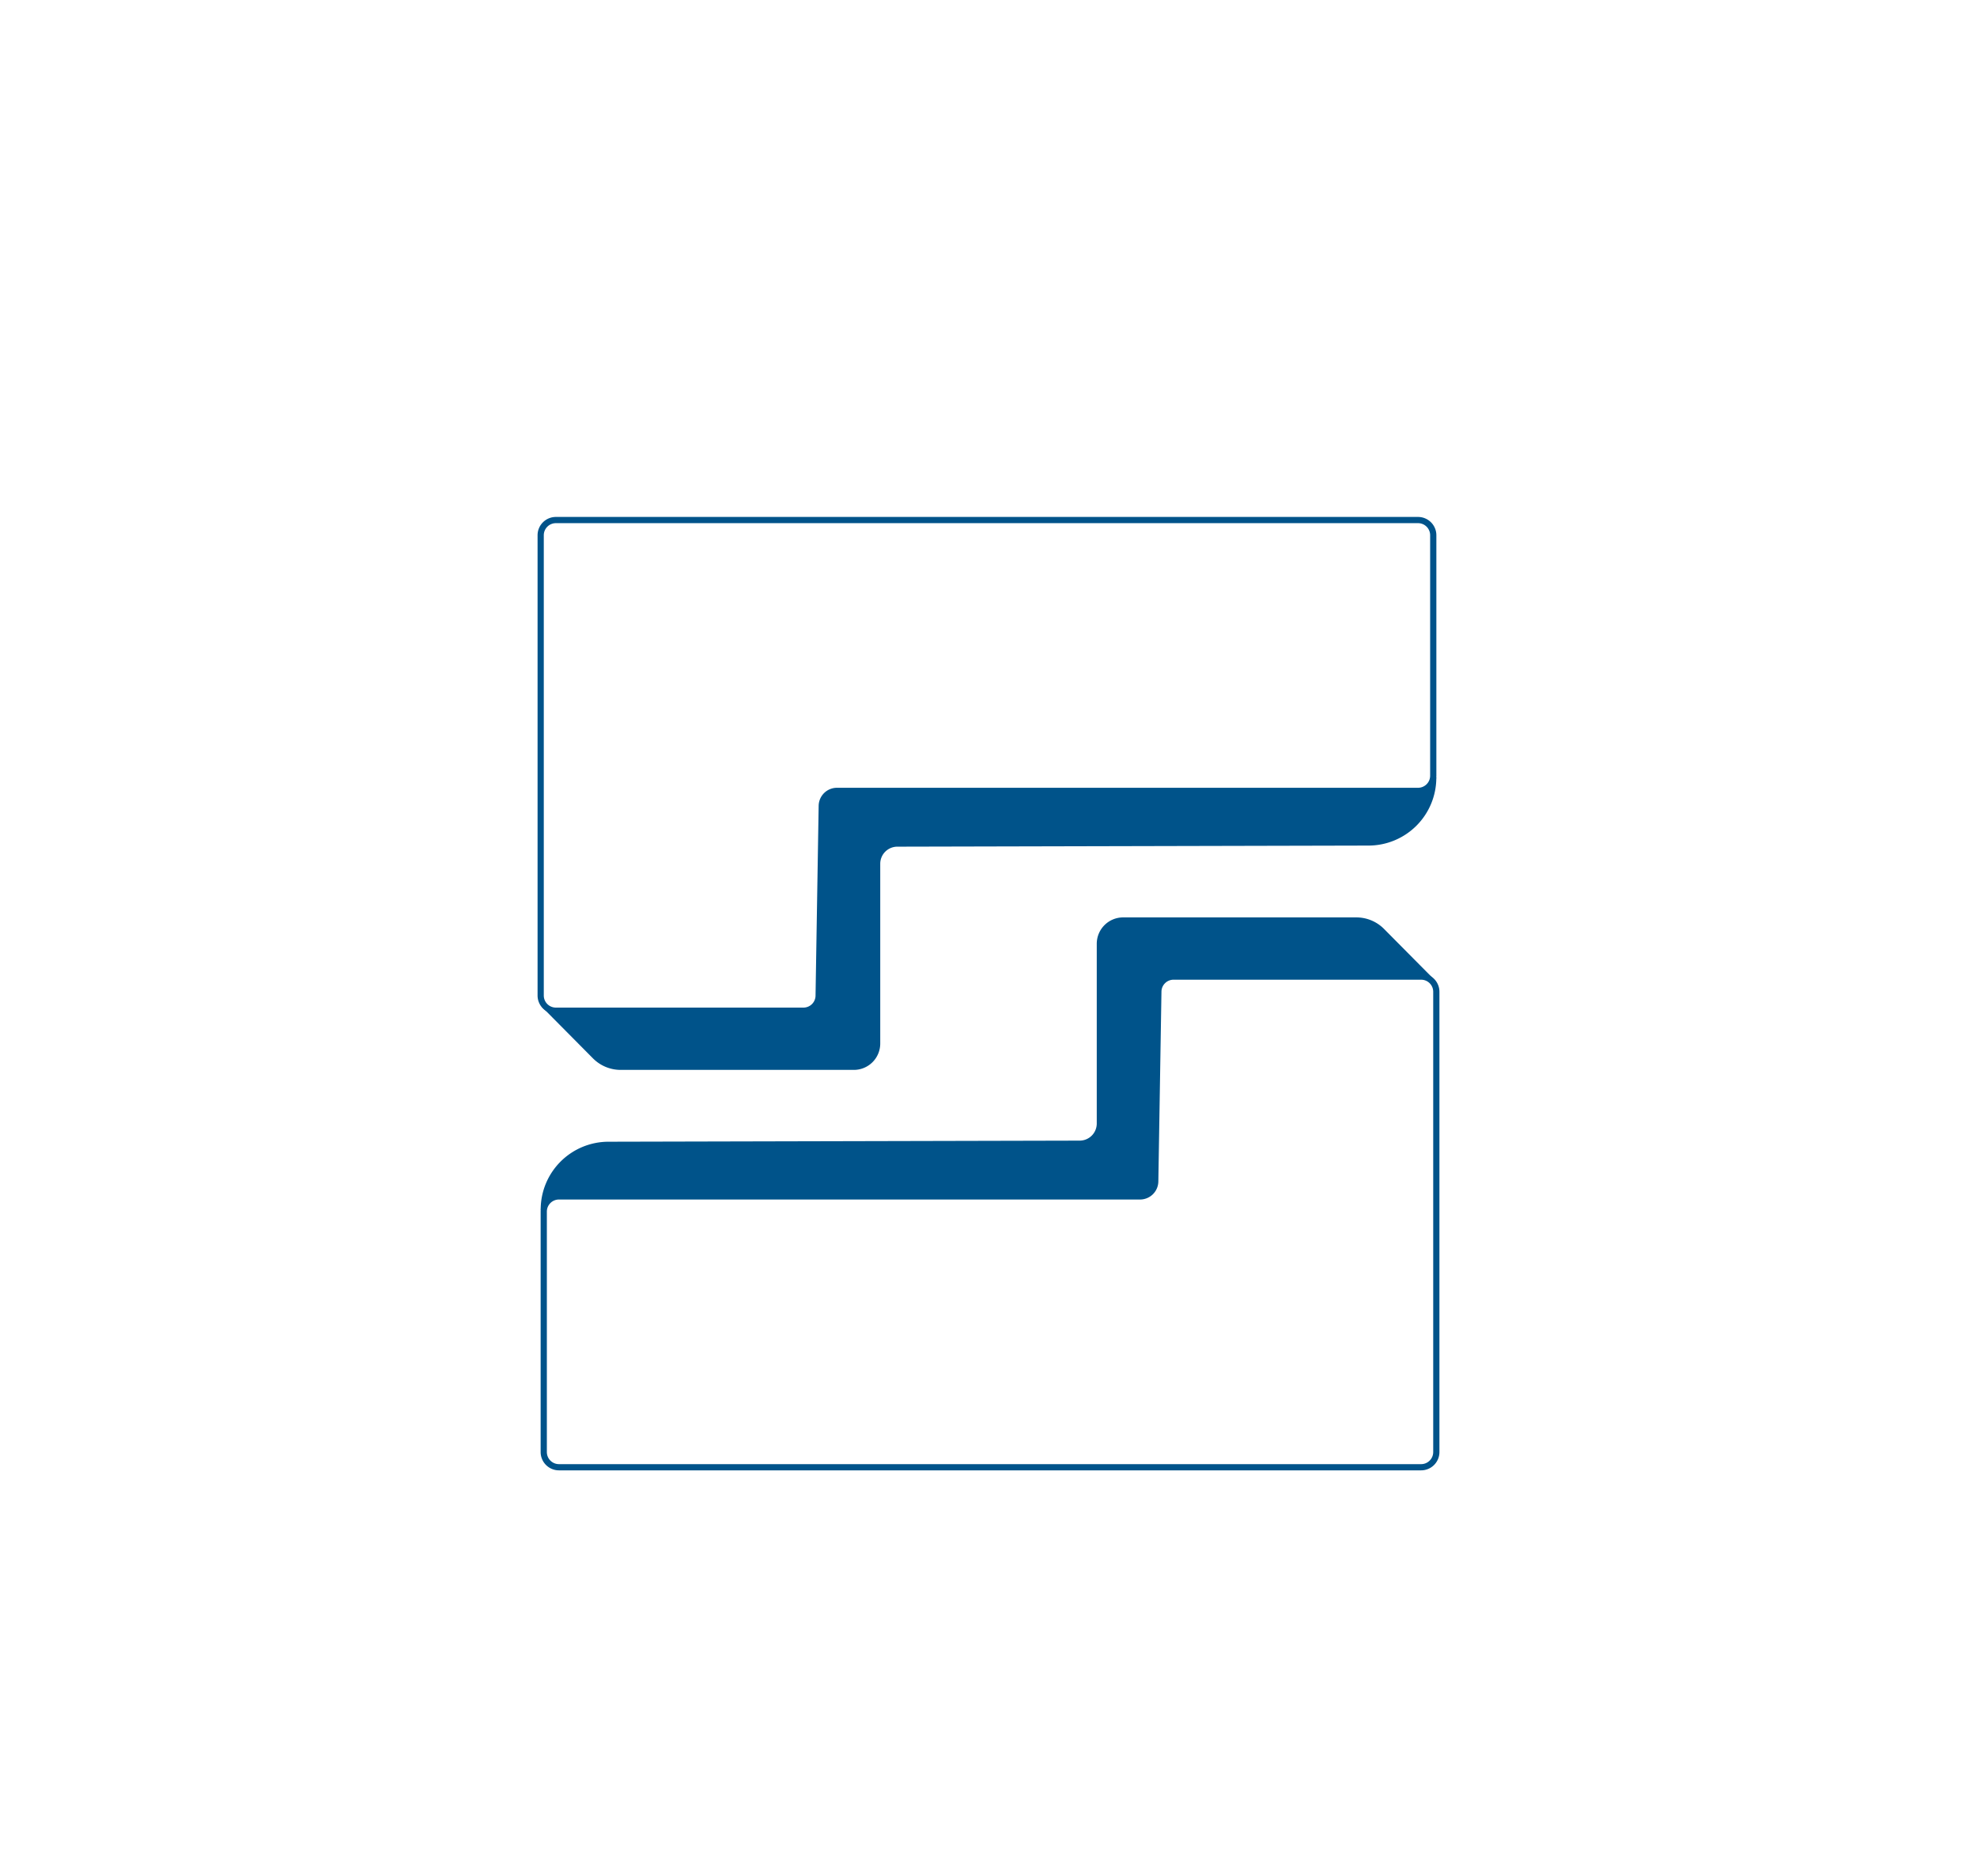 <?xml version="1.0" encoding="UTF-8"?>
<svg data-bbox="348.067 334.748 576.576 609.692" viewBox="0 0 1272.711 1207.789" height="1207.789" width="1272.711" xmlns="http://www.w3.org/2000/svg" data-type="ugc">
    <g>
        <path d="M348.068 344.532v296.257a9.784 9.784 0 0 0 9.784 9.784H517.23a9.784 9.784 0 0 0 9.782-9.623l2.007-122.25a9.784 9.784 0 0 1 9.782-9.622h374.084a9.784 9.784 0 0 0 9.784-9.784V344.532a9.784 9.784 0 0 0-9.784-9.784H357.852a9.784 9.784 0 0 0-9.784 9.784Z" fill="none" stroke="#00538a" stroke-miterlimit="10" stroke-width="4"/>
        <path d="m349.125 648.378 32.594 32.864a25.11 25.11 0 0 0 17.829 7.429h150.138a16.976 16.976 0 0 0 16.977-16.977V556a11.012 11.012 0 0 1 10.986-11.012l303.416-.71a43.68 43.68 0 0 0 43.578-43.679.23.23 0 0 0-.452-.068c-.925 3.09-3.645 8.548-11.306 8.548H538.8s-12.962-1.438-10.013 23.552a.219.219 0 0 1 .002.029l-1.777 108.275a.117.117 0 0 0 0 .023c.04.299 1.13 9.625-15.885 9.625-17.292 0-153.276-.009-153.276-.009s-9.784-.301-9.784-9.784l.992 7.456a.232.232 0 0 0 .065.133Z" fill="#00538a"/>
        <path d="M924.643 934.656V638.398a9.784 9.784 0 0 0-9.784-9.784H755.481a9.784 9.784 0 0 0-9.782 9.624l-2.007 122.249a9.784 9.784 0 0 1-9.782 9.623H359.827a9.784 9.784 0 0 0-9.784 9.784v154.762a9.784 9.784 0 0 0 9.784 9.784h555.032a9.784 9.784 0 0 0 9.784-9.784Z" fill="none" stroke="#00538a" stroke-miterlimit="10" stroke-width="4"/>
        <path d="m923.587 630.81-32.594-32.864a25.11 25.11 0 0 0-17.83-7.429H723.025a16.976 16.976 0 0 0-16.976 16.976V723.19a11.012 11.012 0 0 1-10.986 11.012l-303.417.709a43.68 43.68 0 0 0-43.578 43.68.23.23 0 0 0 .452.068c.926-3.091 3.645-8.548 11.307-8.548H733.91s12.962 1.438 10.013-23.552a.22.22 0 0 1-.001-.03l1.777-108.274a.117.117 0 0 0-.001-.024c-.04-.298-1.13-9.625 15.885-9.625 17.292 0 153.276.01 153.276.01s9.784.301 9.784 9.783l-.991-7.455a.232.232 0 0 0-.065-.133Z" fill="#00538a"/>
    </g>
</svg>
